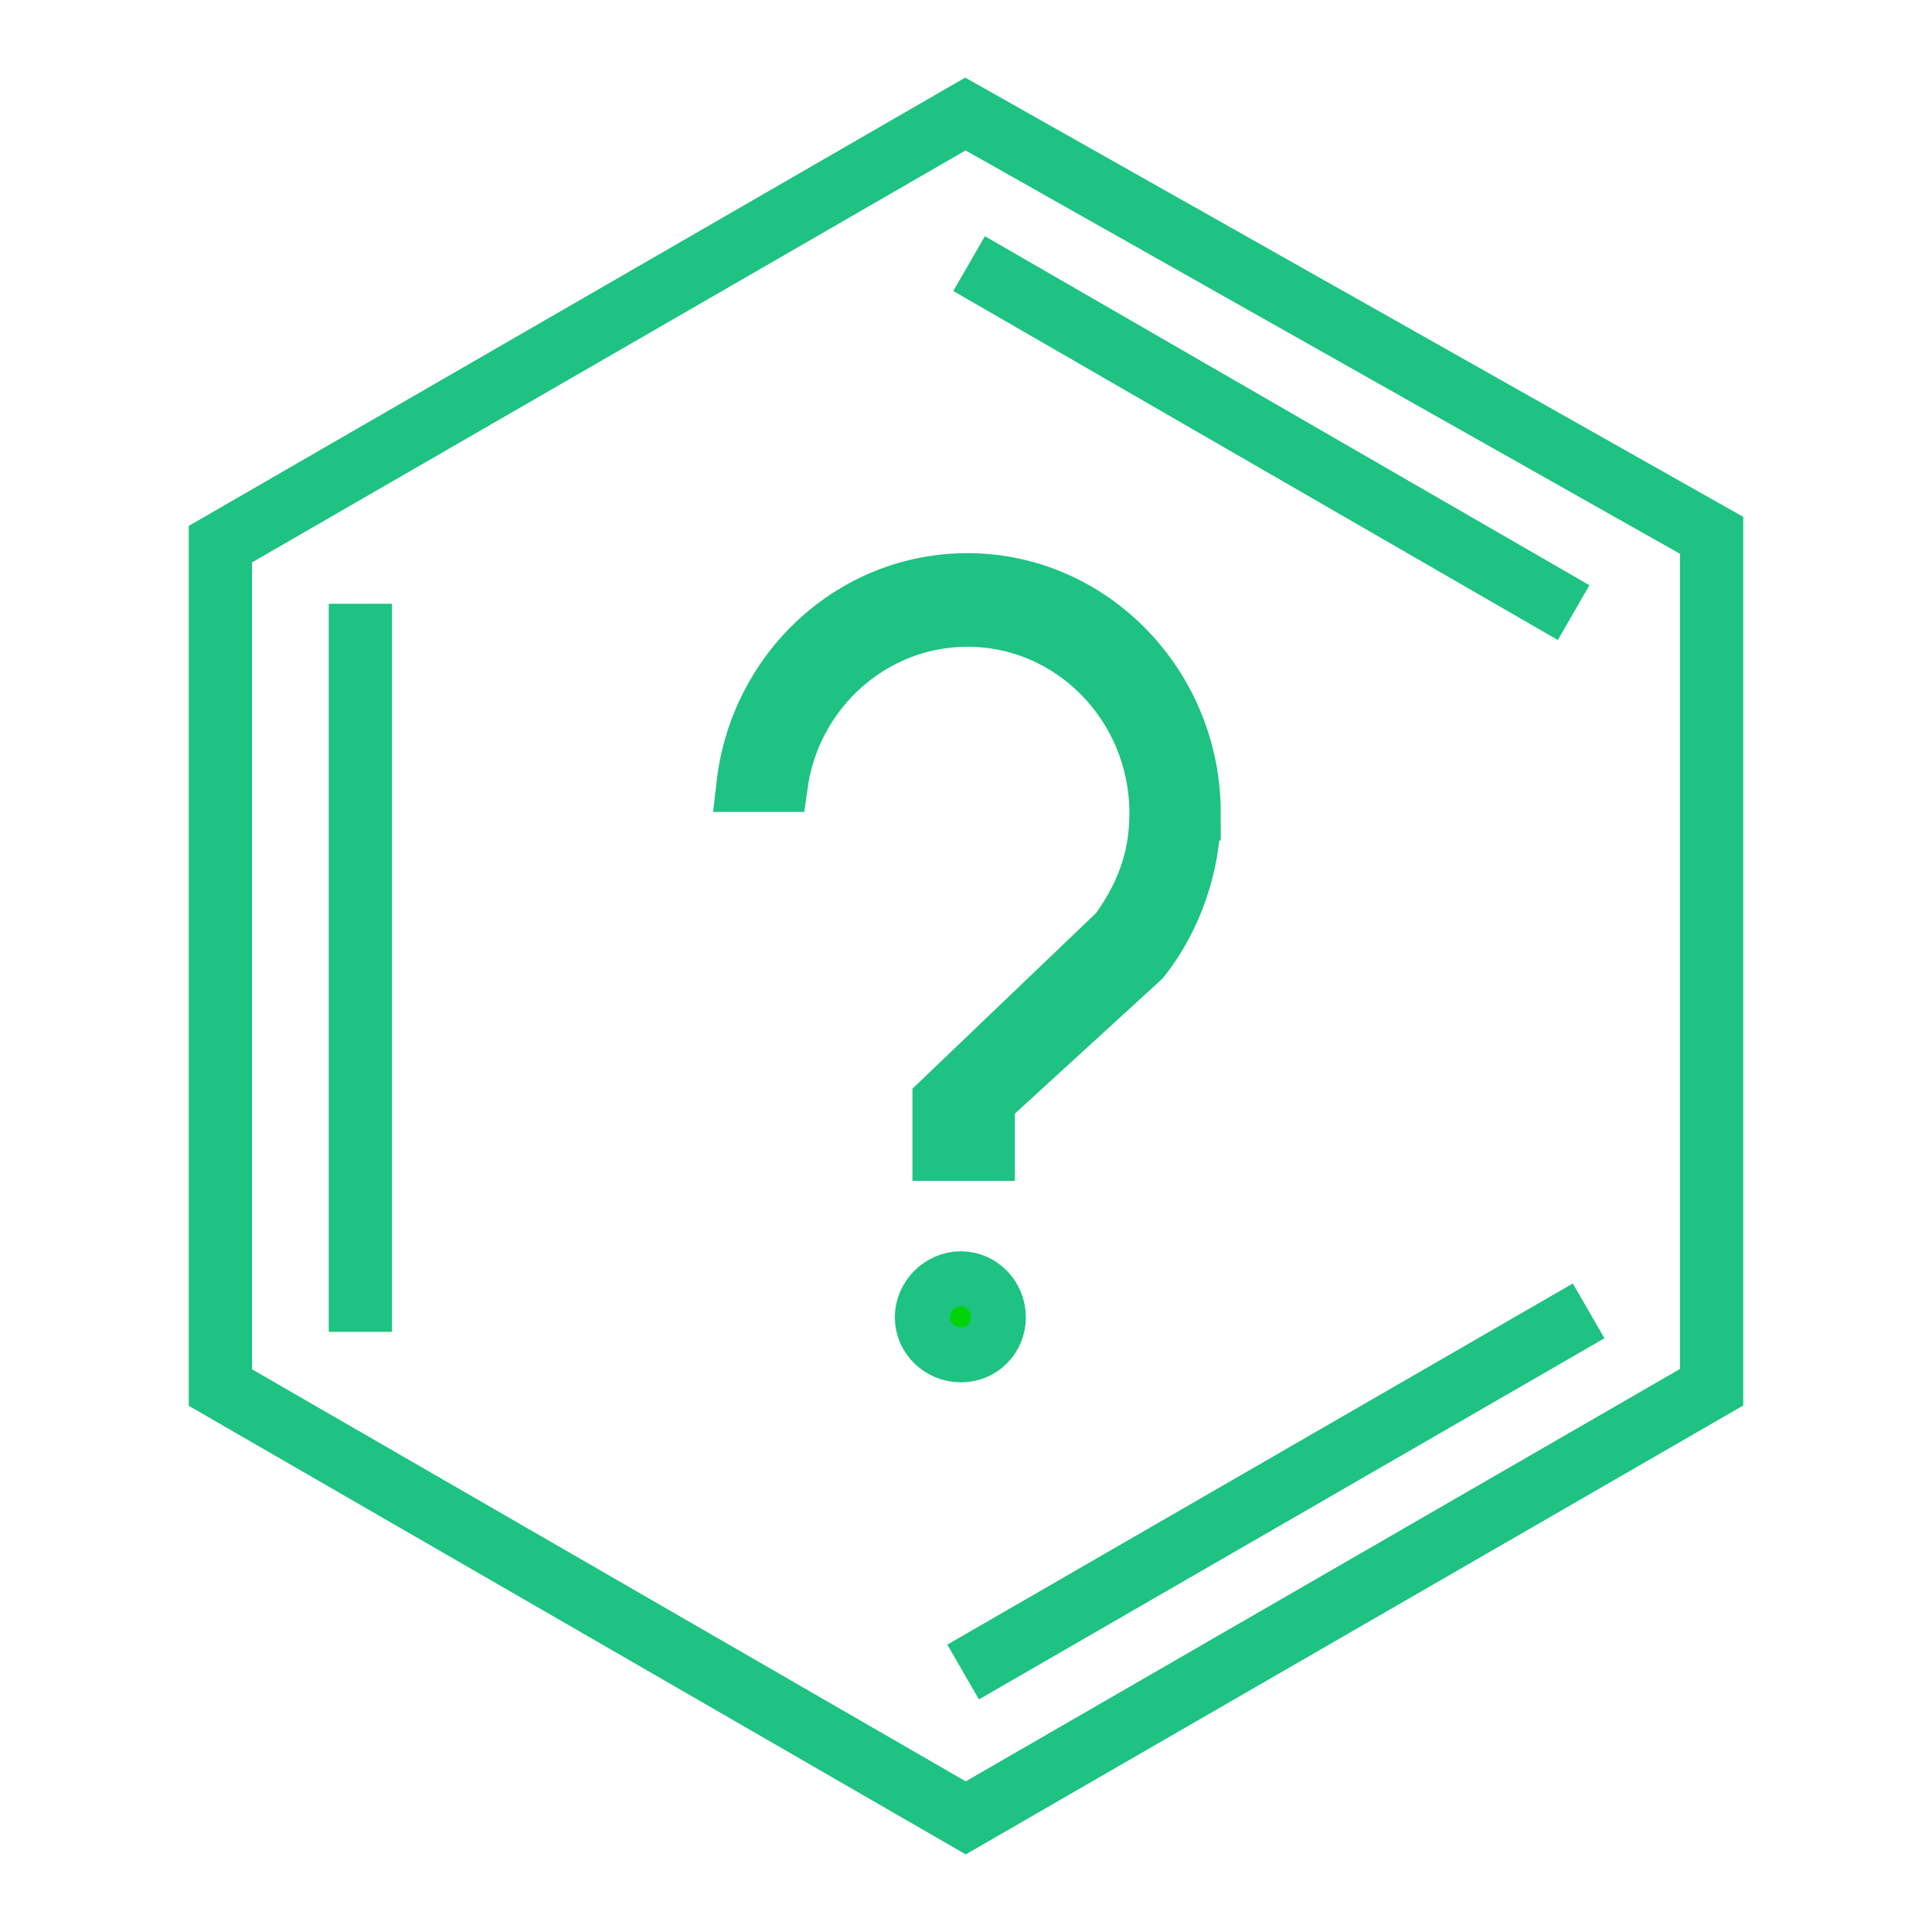 <?xml version="1.0" encoding="UTF-8" standalone="no"?>
<!-- Created with Inkscape (http://www.inkscape.org/) -->

<svg
   xmlns:dc="http://purl.org/dc/elements/1.1/"
   xmlns:cc="http://creativecommons.org/ns#"
   xmlns:rdf="http://www.w3.org/1999/02/22-rdf-syntax-ns#"
   xmlns:svg="http://www.w3.org/2000/svg"
   xmlns="http://www.w3.org/2000/svg"
   xmlns:sodipodi="http://sodipodi.sourceforge.net/DTD/sodipodi-0.dtd"
   xmlns:inkscape="http://www.inkscape.org/namespaces/inkscape"
   width="96mm"
   height="96mm"
   viewBox="0 0 340.157 340.158"
   id="svg2"
   version="1.1"
   inkscape:version="0.92.2 (5c3e80d, 2017-08-06)"
   sodipodi:docname="MapICA_logo.svg"
   inkscape:export-filename="D:\Praca\Uczelnia\Praca naukowa\Krystalografia\ChemistryServers\Branding\MapICA\MapICA_logo_favicon.png"
   inkscape:export-xdpi="4.23"
   inkscape:export-ydpi="4.23">
  <defs
     id="defs4">
    <pattern
       y="0"
       x="0"
       height="6"
       width="6"
       patternUnits="userSpaceOnUse"
       id="EMFhbasepattern" />
  </defs>
  <sodipodi:namedview
     id="base"
     pagecolor="#ffffff"
     bordercolor="#666666"
     borderopacity="1.0"
     inkscape:pageopacity="0.0"
     inkscape:pageshadow="2"
     inkscape:zoom="0.73539105"
     inkscape:cx="516.31623"
     inkscape:cy="120.91858"
     inkscape:document-units="px"
     inkscape:current-layer="layer1"
     showgrid="false"
     inkscape:window-width="1600"
     inkscape:window-height="837"
     inkscape:window-x="-8"
     inkscape:window-y="-8"
     inkscape:window-maximized="1"
     fit-margin-top="0"
     fit-margin-left="0"
     fit-margin-right="0"
     fit-margin-bottom="0">
    <inkscape:grid
       type="xygrid"
       id="grid4147"
       originx="-157.941"
       originy="-248.417" />
  </sodipodi:namedview>
  <g
     inkscape:label="Layer 1"
     inkscape:groupmode="layer"
     id="layer1"
     transform="translate(-157.941,-463.788)">
    <path
       style="fill:none;fill-rule:evenodd;stroke:#1ec283;stroke-width:11.138;stroke-linecap:butt;stroke-linejoin:miter;stroke-miterlimit:4;stroke-dasharray:none;stroke-opacity:1"
       d="m 327.913,483.862 -131.169,75.73 v 148.497 l 131.228,75.764 131.324,-75.82 V 558.042 Z"
       id="path4214"
       inkscape:connector-curvature="0" />
    <path
       style="fill:none;fill-rule:evenodd;stroke:#1ec283;stroke-width:11.138;stroke-linecap:butt;stroke-linejoin:miter;stroke-miterlimit:4;stroke-dasharray:none;stroke-dashoffset:0;stroke-opacity:1"
       d="m 221.389,570.092 c 0,127.138 0,128.189 0,128.189"
       id="path4239"
       inkscape:connector-curvature="0" />
    <path
       style="fill:none;fill-rule:evenodd;stroke:#1ec283;stroke-width:11.138;stroke-linecap:butt;stroke-linejoin:miter;stroke-miterlimit:4;stroke-dasharray:none;stroke-dashoffset:0;stroke-opacity:1"
       d="m 328.564,510.2 106.436,61.451"
       id="path4241"
       inkscape:connector-curvature="0" />
    <path
       style="fill:none;fill-rule:evenodd;stroke:#1ec283;stroke-width:11.138;stroke-linecap:butt;stroke-linejoin:miter;stroke-miterlimit:4;stroke-dasharray:none;stroke-dashoffset:0;stroke-opacity:1"
       d="M 327.513,758.172 437.646,694.587"
       id="path4243"
       inkscape:connector-curvature="0" />
    <g
       style="font-style:normal;font-variant:normal;font-weight:normal;font-stretch:normal;font-size:13.75px;line-height:125%;font-family:Alcubierre;-inkscape-font-specification:Alcubierre;letter-spacing:0px;word-spacing:0px;fill:#00d400;fill-opacity:1;stroke:#1ec283;stroke-width:6.25;stroke-linecap:butt;stroke-linejoin:miter;stroke-miterlimit:4;stroke-dasharray:none;stroke-opacity:1"
       id="text4245"
       transform="matrix(1.551,0,0,1.551,-176.005,-325.312)">
      <path
         d="m 350.763,601.062 c 0,-14.5 -11.5,-26.375 -25.625,-26.375 -13.125,0 -23.875,10.125 -25.375,23.125 h 4.125 c 1.5,-10.625 10.5,-18.75 21.25,-18.75 11.875,0 21.5,9.875 21.5,22 0,4.25 -1,8.5 -4.5,13.375 l -20.125,19.25 v 6 h 5.375 v -5.875 l 17.625,-16.125 c 3.75,-4.75 5.75,-10.875 5.75,-16.625 z m -22.125,57.25 c 0,-2.375 -1.875,-4.375 -4.25,-4.375 -2.375,0 -4.375,2 -4.375,4.375 0,2.375 2,4.25 4.375,4.25 2.375,0 4.25,-1.875 4.25,-4.25 z"
         style="font-style:normal;font-variant:normal;font-weight:normal;font-stretch:normal;font-size:125px;font-family:Alcubierre;-inkscape-font-specification:Alcubierre;fill:#00d400;fill-opacity:1;stroke:#1ec283;stroke-width:6.25;stroke-miterlimit:4;stroke-dasharray:none;stroke-opacity:1"
         id="path4250"
         inkscape:connector-curvature="0" />
    </g>
  </g>
</svg>
